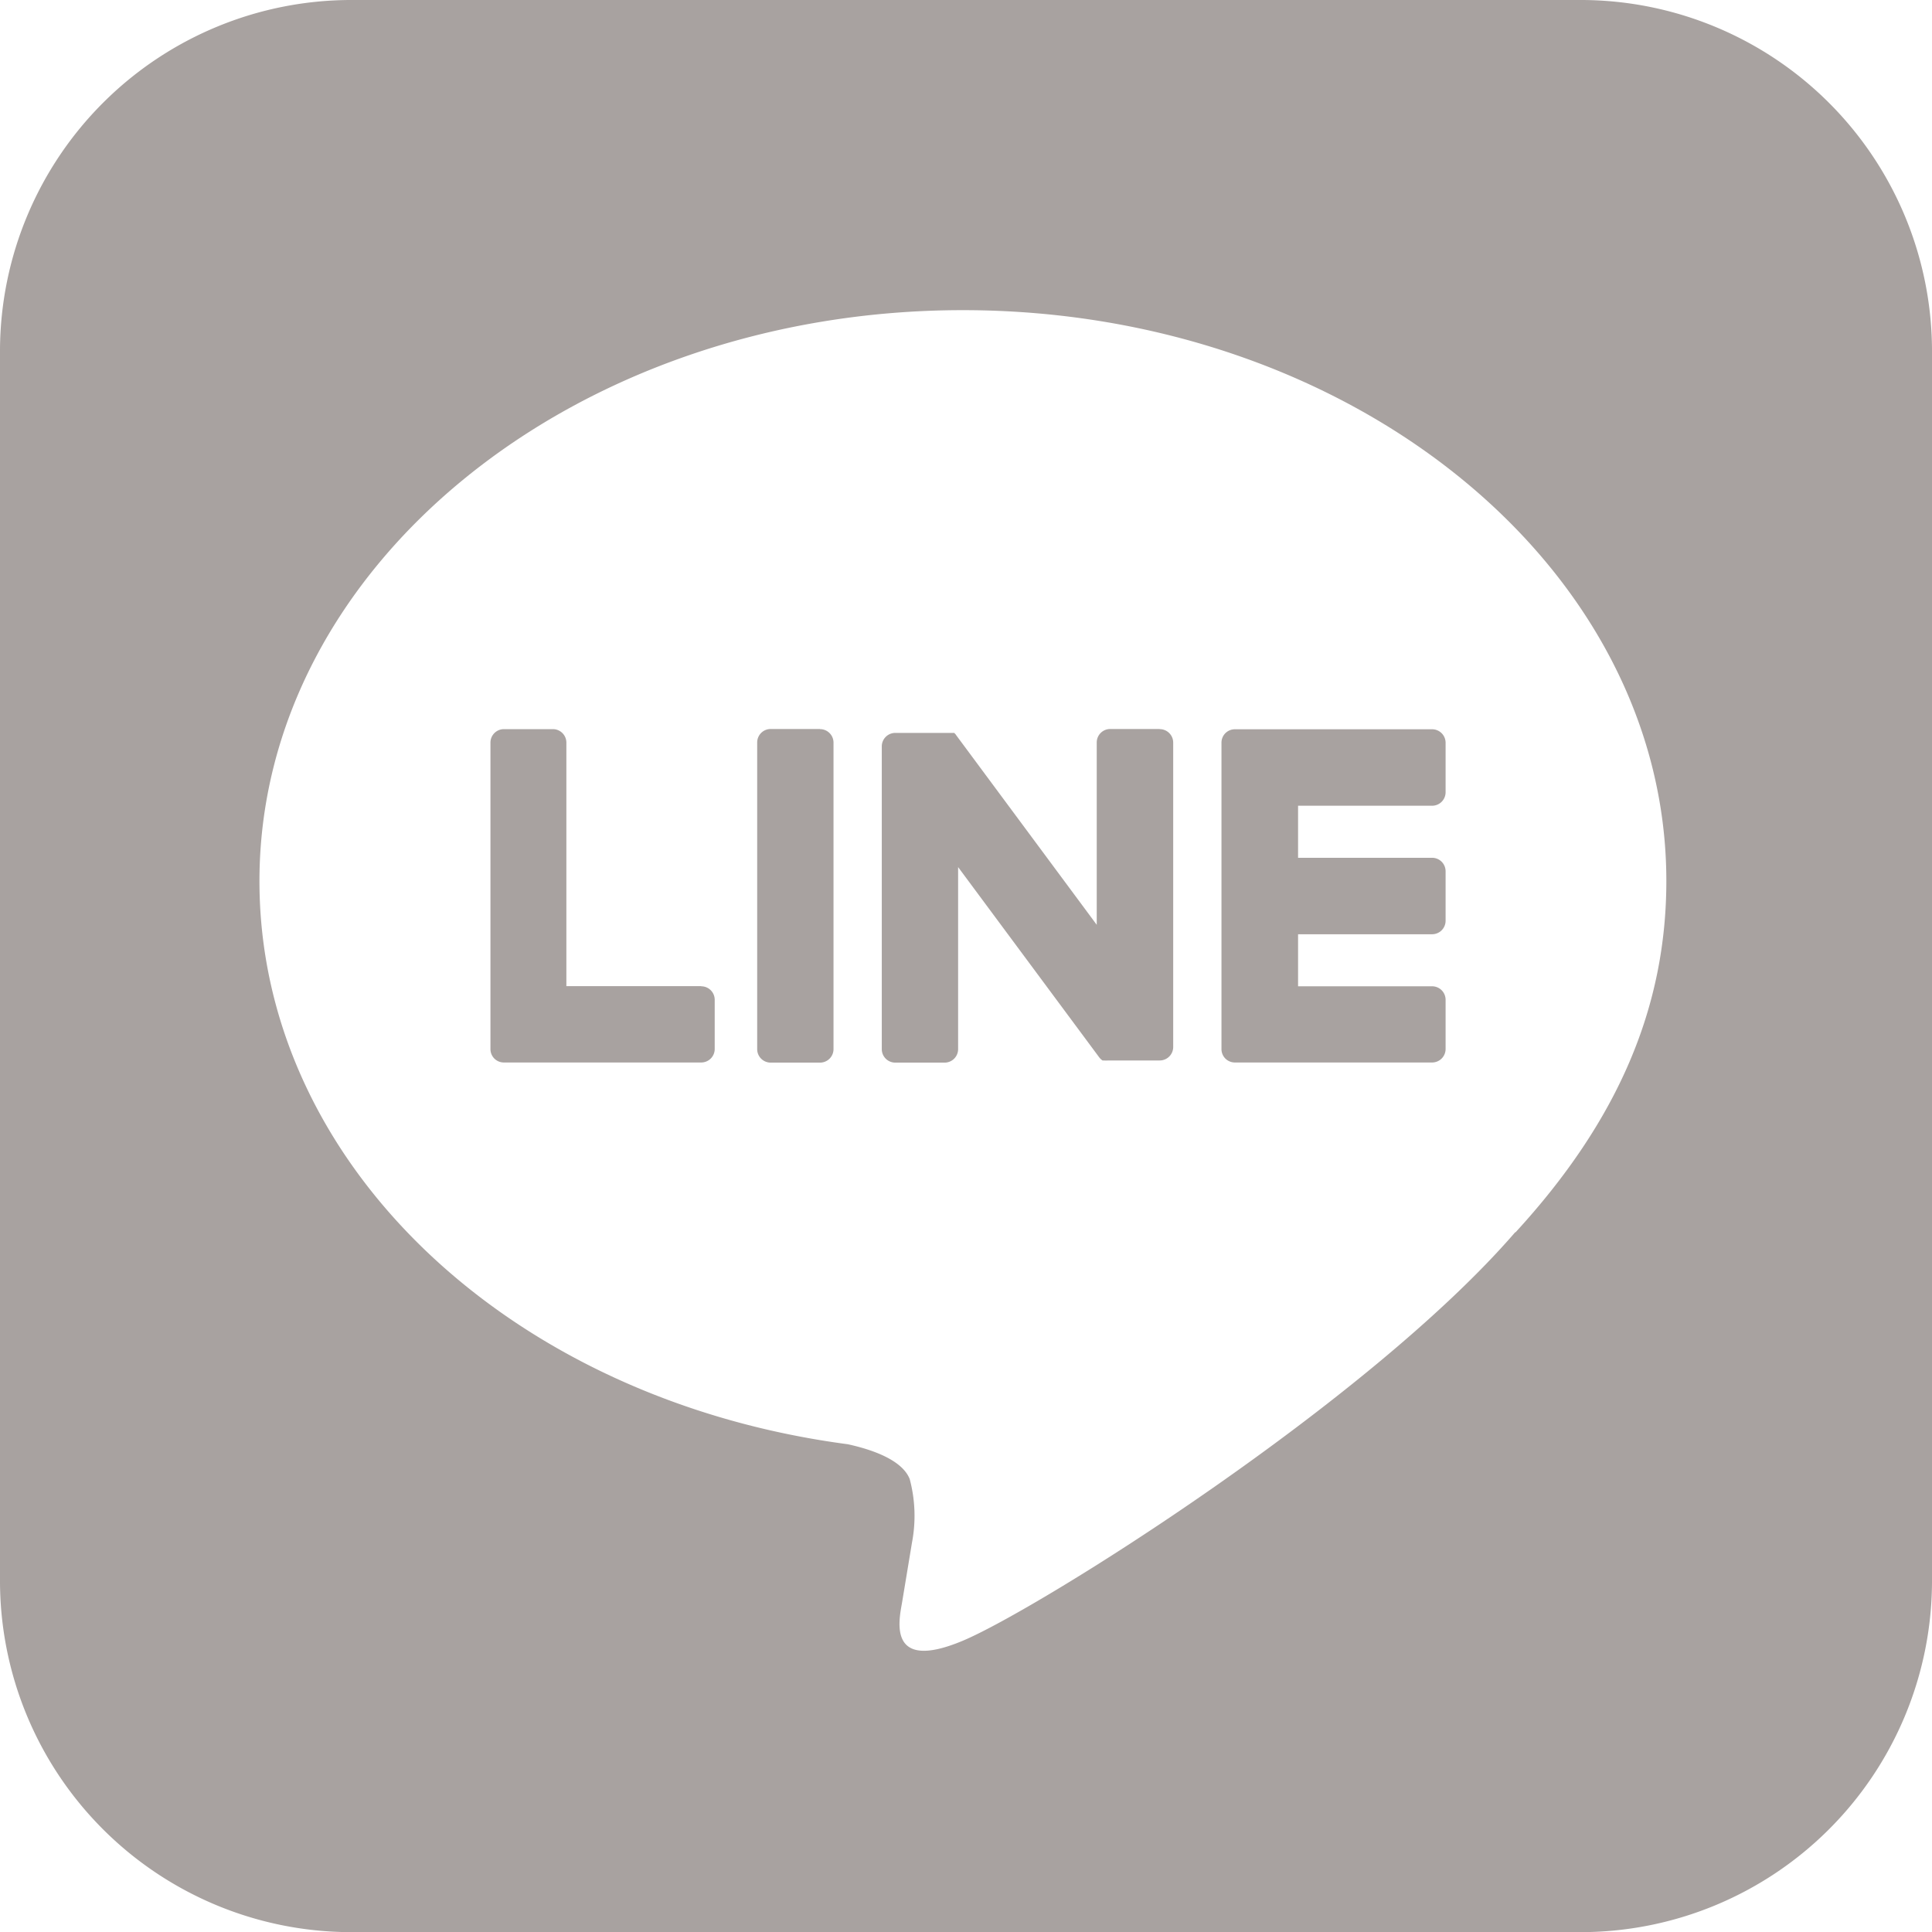 <svg xmlns="http://www.w3.org/2000/svg" viewBox="0 0 143.27 143.28"><defs><style>.cls-1{fill:#a8a2a0}</style></defs><g id="レイヤー_2" data-name="レイヤー 2"><g id="ICON"><path class="cls-1" d="M117.36 0H26.11A26.06 26.06 0 000 25.91v91.25a26.06 26.06 0 0025.91 26.12h91.25a26.06 26.06 0 0026.11-25.92V26.11A26.06 26.06 0 00117.36 0zm-5 91.38C101.45 104 77 119.32 71.4 121.67s-4.74-1.49-4.51-2.81l.74-4.47a10.56 10.56 0 00-.17-4.71c-.58-1.46-2.9-2.21-4.59-2.58-25.07-3.31-43.63-20.83-43.63-41.76C19.24 42 42.64 23 71.4 23s52.17 19 52.17 42.33c0 9.35-3.57 17.76-11.18 26.05z"/><path class="cls-1" d="M60.81 54.06h-3.66a1 1 0 00-1 1V77.8a1 1 0 001 1h3.66a1 1 0 001-1V55.07a1 1 0 00-1-1M86 54.06h-3.67a1 1 0 00-1 1v13.52L70.9 54.51a.39.39 0 00-.08-.1l-.06-.06a.1.1 0 00-.05 0h-4.32a1 1 0 00-1 1V77.8a1 1 0 001 1h3.66a1 1 0 001-1V64.3L81.5 78.39a1 1 0 00.26.25h.13a1.09 1.09 0 00.26 0H86a1 1 0 001-1V55.07a1 1 0 00-1-1M52 73.13H42V55.07a1 1 0 00-1-1h-3.63a1 1 0 00-1 1V77.8a1 1 0 00.29.7 1 1 0 00.7.29H52a1 1 0 001-1v-3.65a1 1 0 00-1-1m54.2-13.39a1 1 0 001-1v-3.67a1 1 0 00-1-1H91.58a1 1 0 00-.71.29 1 1 0 00-.29.7V77.8a1 1 0 00.29.7 1 1 0 00.7.29h14.63a1 1 0 001-1v-3.65a1 1 0 00-1-1h-9.94v-3.86h9.94a1 1 0 001-1v-3.67a1 1 0 00-1-1h-9.94v-3.86z"/></g></g></svg>